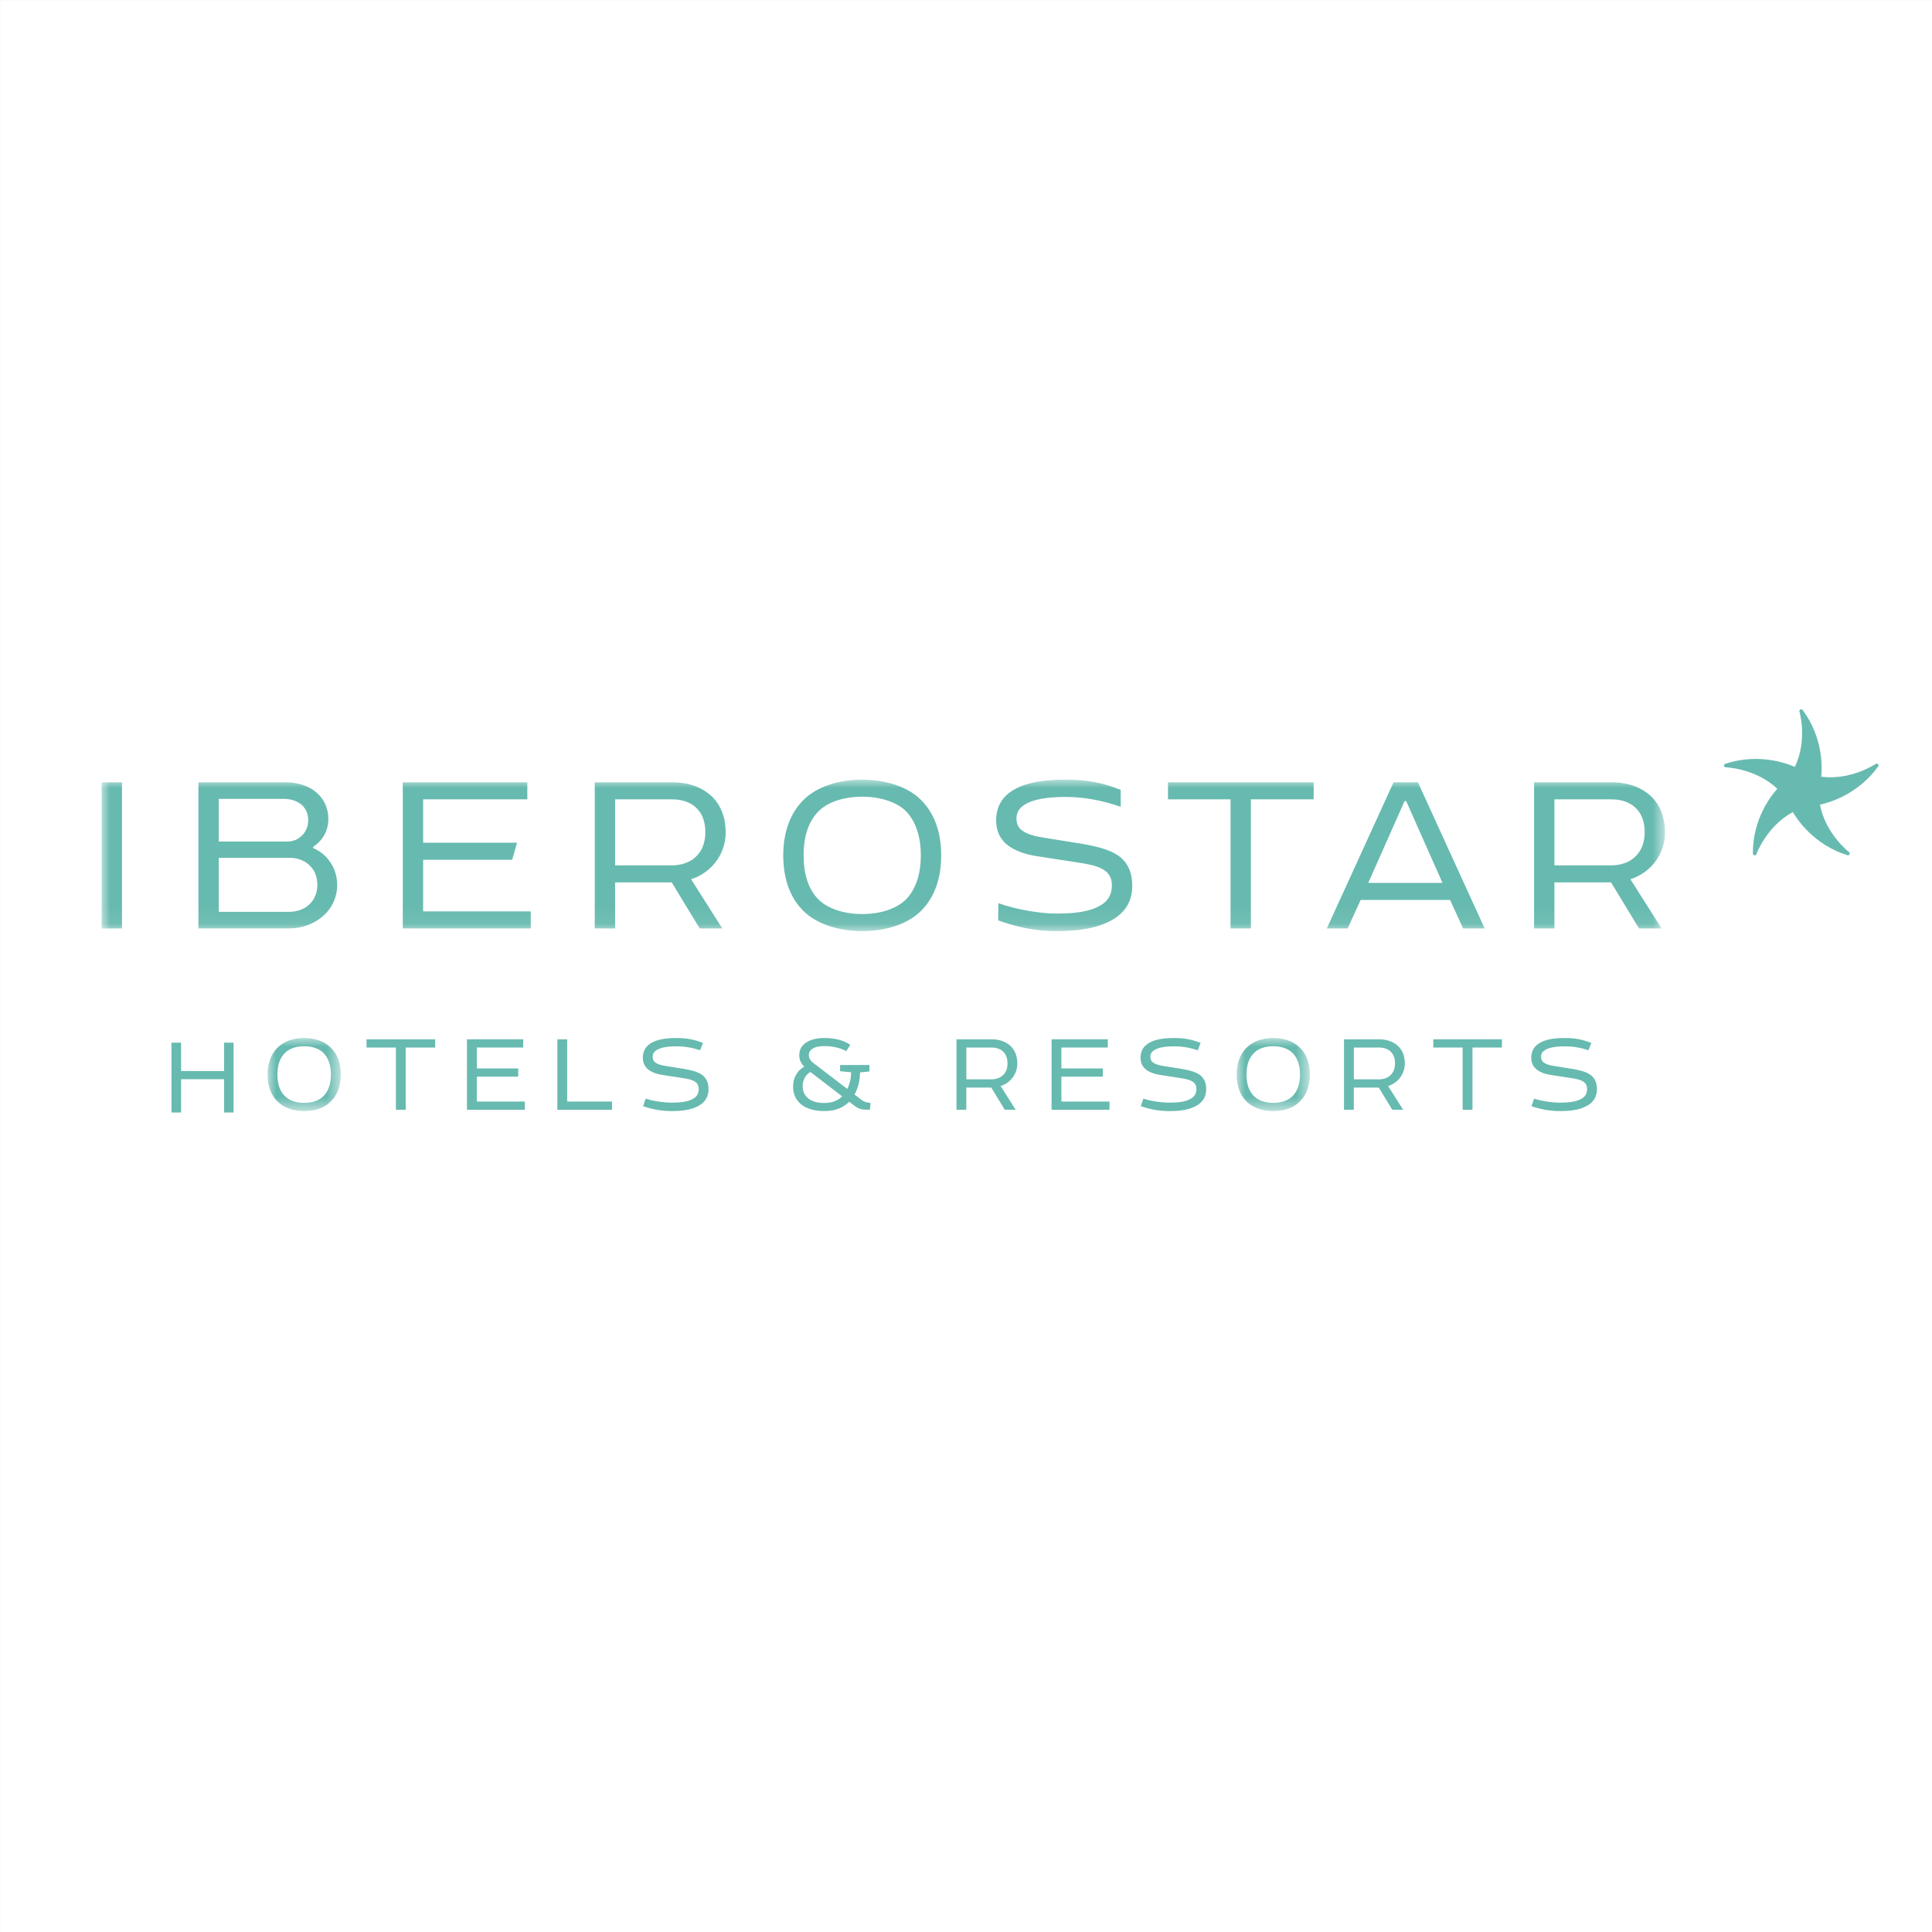 <svg xmlns:xlink="http://www.w3.org/1999/xlink" xmlns="http://www.w3.org/2000/svg" width="114" viewBox="651.66 651.66 114 114" height="114"><rect x="651.66" y="651.66" width="114" height="114" fill="#333333" stroke="none"/><mask y="670.525" x="646.104" width="4.315" maskUnits="userSpaceOnUse" height="4.311" id="a"><path fill="#fff" d="m650.419 674.836h-4.315v-4.311h4.315z"></path></mask><mask y="670.525" x="578.413" width="4.314" maskUnits="userSpaceOnUse" height="4.311" id="b"><path fill="#fff" d="m582.727 674.836h-4.314v-4.311h4.314z"></path></mask><mask y="688.562" x="657.658" width="92.248" maskUnits="userSpaceOnUse" height="8.938" id="c"><path fill="#fff" d="m657.658 688.562v8.938h92.248v-8.938z"></path></mask><path fill="#fff" d="m651.661 651.661h114v114h-114z"></path><path fill="#fff" d="m761.084 699.908v15.088h-104.847v-23.71h104.847v8.622h-9.119v-8.622h9.119z"></path><g fill="#67baaf"><path d="m665.442 713.183v4.121h-.559v-1.964h-2.539v1.964h-.565v-4.121h.565v1.675h2.539v-1.675z"></path><path transform="translate(21.347 42.384)" mask="url(#a)" d="m649.406 671.413c-.272-.265-.656-.402-1.145-.402-.496 0-.887.138-1.152.415-.279.277-.426.7-.426 1.255 0 .52.125.922.377 1.206.265.305.677.465 1.201.465.53 0 .935-.16 1.208-.472.237-.284.37-.687.37-1.199 0-.555-.154-.985-.433-1.268m-2.73-.306c.37-.374.908-.582 1.585-.582.635 0 1.166.187 1.536.533.398.367.622.915.622 1.622 0 .631-.174 1.13-.496 1.497-.37.43-.936.658-1.662.658-.664 0-1.208-.2-1.578-.568-.377-.367-.58-.907-.58-1.587.001-.664.203-1.205.573-1.573"></path><path d="m673.288 712.985h4.05v.486h-1.739v3.673h-.579v-3.673h-1.732z"></path><path d="m679.214 712.985h3.317v.486h-2.737v1.233h2.443v.485h-2.443v1.47h2.834v.485h-3.414z"></path><path d="m687.773 716.658v.486h-3.225v-4.159h.58v3.673z"></path><path d="m689.976 713.276c.342-.256.88-.367 1.578-.367.628 0 1.054.083 1.585.291l-.168.43c-.468-.152-.894-.229-1.403-.229-.523 0-.936.069-1.166.222-.153.097-.23.222-.23.396 0 .151.056.27.174.346.14.104.356.159.635.201l.992.159c.552.09.957.201 1.208.437.188.188.287.423.287.77 0 .402-.168.714-.503.929-.37.236-.887.36-1.641.36-.628 0-1.166-.097-1.718-.291l.154-.443c.496.159 1.083.235 1.55.235.53 0 .97-.055 1.271-.242.195-.118.307-.298.307-.562 0-.479-.44-.568-.984-.651l-1.083-.166c-.391-.056-.684-.16-.894-.319-.209-.159-.335-.396-.335-.707 0-.355.139-.618.384-.799"></path><path d="m700.888 716.645c.174-.062.335-.159.468-.291l-1.878-1.441c-.167.097-.279.222-.356.388-.07.139-.098.291-.098.479 0 .242.084.458.251.624.203.208.538.34 1.005.34.231-.002.427-.029.608-.099m-2.053.09c-.244-.236-.377-.568-.377-.95 0-.242.049-.471.154-.665.111-.222.279-.396.502-.52-.202-.209-.293-.423-.293-.68 0-.354.174-.596.426-.755.279-.181.67-.257 1.041-.257.614 0 1.173.132 1.542.409l-.237.367c-.335-.188-.796-.298-1.306-.298-.238 0-.51.041-.691.159-.126.083-.209.201-.209.36 0 .18.07.325.265.478l2.004 1.532c.063-.125.112-.263.154-.416.042-.166.07-.36.07-.568l-.649-.062v-.367h1.731v.382l-.552.055c-.007.25-.035.479-.091.7-.049.215-.132.416-.237.603l.377.292c.154.117.251.166.482.193l.09.021-.048.395h-.119c-.363 0-.538-.056-.754-.215l-.342-.257c-.167.16-.356.292-.58.389-.251.104-.552.159-.894.159-.642.001-1.151-.172-1.459-.484"></path><path d="m710.894 713.754c-.161-.18-.405-.283-.727-.283h-1.487v1.878h1.474c.285 0 .537-.09.705-.264.16-.159.251-.388.251-.679-.001-.263-.07-.492-.216-.652zm-.727-.769c.488 0 .88.152 1.159.43.229.243.363.575.363.998 0 .36-.14.7-.385.956-.153.16-.363.299-.6.375l.886 1.399h-.642l-.796-1.31h-1.474v1.31h-.579v-4.158z"></path><path d="m713.71 712.985h3.316v.486h-2.736v1.233h2.443v.485h-2.443v1.47h2.835v.485h-3.415z"></path><path d="m719.343 713.276c.342-.256.88-.367 1.577-.367.629 0 1.054.083 1.585.291l-.168.43c-.468-.152-.893-.229-1.402-.229-.524 0-.936.069-1.167.222-.153.097-.229.222-.229.396 0 .151.056.27.175.346.14.104.355.159.635.201l.991.159c.552.09.957.201 1.208.437.188.188.286.423.286.77 0 .402-.168.714-.503.929-.369.236-.886.36-1.64.36-.629 0-1.167-.097-1.719-.291l.154-.443c.495.159 1.082.235 1.55.235.53 0 .971-.055 1.271-.242.196-.118.308-.298.308-.562 0-.479-.439-.568-.984-.651l-1.082-.166c-.392-.056-.685-.16-.894-.319-.21-.159-.335-.396-.335-.707-.001-.355.139-.618.383-.799"></path><path transform="translate(146.22 42.384)" mask="url(#b)" d="m581.715 671.413c-.272-.265-.656-.402-1.145-.402-.496 0-.887.138-1.152.415-.279.277-.426.7-.426 1.255 0 .52.125.922.377 1.206.266.305.678.465 1.201.465.53 0 .936-.16 1.208-.472.237-.284.37-.687.37-1.199 0-.555-.154-.985-.433-1.268m-2.73-.306c.37-.374.907-.582 1.585-.582.635 0 1.166.187 1.536.533.397.367.621.915.621 1.622 0 .631-.175 1.13-.496 1.497-.37.43-.936.658-1.661.658-.663 0-1.208-.2-1.578-.568-.377-.367-.579-.907-.579-1.587 0-.664.202-1.205.572-1.573"></path><path d="m733.758 713.754c-.16-.18-.404-.283-.726-.283h-1.486v1.878h1.473c.286 0 .537-.09.705-.264.16-.159.251-.388.251-.679 0-.263-.07-.492-.217-.652zm-.726-.769c.488 0 .879.152 1.159.43.229.243.363.575.363.998 0 .36-.14.7-.385.956-.153.16-.363.299-.6.375l.886 1.399h-.642l-.796-1.31h-1.473v1.31h-.58v-4.158z"></path><path d="m736.234 712.985h4.049v.486h-1.738v3.673h-.58v-3.673h-1.731z"></path><path d="m742.396 713.276c.343-.256.88-.367 1.578-.367.629 0 1.055.083 1.585.291l-.168.43c-.467-.152-.894-.229-1.403-.229-.523 0-.936.069-1.165.222-.154.097-.231.222-.231.396 0 .151.057.27.175.346.14.104.356.159.636.201l.991.159c.552.09.957.201 1.208.437.188.188.286.423.286.77 0 .402-.167.714-.503.929-.37.236-.887.36-1.641.36-.628 0-1.166-.097-1.717-.291l.153-.443c.496.159 1.082.235 1.55.235.53 0 .971-.055 1.271-.242.195-.118.307-.298.307-.562 0-.479-.439-.568-.984-.651l-1.082-.166c-.391-.056-.684-.16-.894-.319-.209-.159-.335-.396-.335-.707 0-.355.139-.618.383-.799"></path><path d="m755.197 702.132c-.005 0-.011 0-.017-.001-.051-.008-.088-.052-.089-.103-.017-2.091 1.134-3.488 1.443-3.826-1.286-1.211-3.028-1.266-3.046-1.267-.052-.001-.095-.039-.102-.089-.008-.051.021-.099.07-.115 1.998-.662 3.691-.007 4.111.181.762-1.586.277-3.251.272-3.268-.015-.049.008-.101.054-.124.046-.022.102-.009.132.032 1.252 1.682 1.147 3.483 1.098 3.938 1.754.229 3.2-.743 3.214-.753.043-.029.1-.023.136.013s.041.093.011.134c-1.225 1.701-2.982 2.16-3.434 2.253.324 1.727 1.701 2.792 1.715 2.802.041.031.054.087.03.132s-.077.067-.126.052c-2.008-.63-2.991-2.148-3.219-2.545-1.555.839-2.148 2.468-2.154 2.485-.014.041-.054.069-.099.069"></path><path transform="translate(0 9.101)" mask="url(#c)" d="m711.233 689.324c.709-.532 1.824-.762 3.271-.762 1.303 0 2.186.172 3.286.604v1c-1.106-.387-2.201-.583-3.257-.583-1.086 0-1.939.144-2.418.46-.318.201-.477.46-.477.819 0 .316.115.561.361.718.289.215.738.331 1.316.417l2.057.331c1.143.187 1.982.417 2.504.905.391.388.593.876.593 1.595 0 .833-.348 1.48-1.042 1.925-.767.489-1.839.748-3.401.748-1.303 0-2.326-.231-3.47-.634l.014-1.015c1.071.381 2.457.613 3.427.613 1.101 0 2.013-.114 2.635-.503.405-.244.637-.618.637-1.164 0-.992-.912-1.178-2.041-1.351l-2.243-.345c-.811-.115-1.419-.331-1.854-.661-.435-.331-.694-.819-.694-1.466.001-.731.291-1.277.796-1.651zm37.024.992c-.334-.374-.84-.59-1.506-.59h-3.37v3.895h3.341c.594 0 1.115-.187 1.462-.546.333-.331.521-.805.521-1.409 0-.546-.144-1.02-.448-1.35zm-1.506-1.595c1.014 0 1.824.316 2.402.891.479.503.753 1.193.753 2.069 0 .747-.289 1.452-.796 1.983-.318.331-.753.618-1.245.776l1.839 2.902h-1.332l-1.65-2.716h-3.341v2.716h-1.201v-8.622h4.571zm-14.355 5.934h4.38l-2.143-4.828h-.095zm2.931-5.934 3.938 8.622h-1.273l-.768-1.681h-5.276l-.768 1.681h-1.23l3.938-8.622zm-14.749 0h8.595v1.005h-3.704v7.616h-1.201v-7.616h-3.689v-1.005zm-15.482 1.681c-.564-.546-1.547-.833-2.561-.833-1.027 0-2.025.288-2.575.862-.579.575-.882 1.451-.882 2.601 0 1.077.26 1.911.781 2.5.551.632 1.592.962 2.677.962 1.101 0 2.127-.33 2.691-.977.492-.589.768-1.422.768-2.485-.001-1.15-.32-2.041-.899-2.63zm-6.034-.633c.768-.776 2.069-1.207 3.473-1.207 1.317 0 2.604.388 3.372 1.106.826.762 1.289 1.896 1.289 3.363 0 1.308-.362 2.342-1.028 3.104-.767.891-2.126 1.365-3.632 1.365-1.375 0-2.691-.417-3.458-1.179-.782-.761-1.202-1.882-1.202-3.29 0-1.379.42-2.5 1.186-3.262zm-6.232.547c-.333-.374-.839-.59-1.505-.59h-3.37v3.895h3.341c.594 0 1.115-.187 1.462-.546.333-.331.521-.805.521-1.409 0-.546-.144-1.02-.449-1.35zm-1.505-1.595c1.013 0 1.824.316 2.402.891.478.503.753 1.193.753 2.069 0 .747-.29 1.452-.796 1.983-.318.331-.752.618-1.244.776l1.838 2.902h-1.332l-1.65-2.716h-3.341v2.716h-1.201v-8.622h4.571zm-15.899 0h7.349v1.005h-6.147v2.558h5.54l-.287 1.006h-5.253v3.046h6.35v1.006h-7.552zm-5.405 5c-.303-.359-.767-.546-1.273-.546h-4.179v3.19h4.121c.521 0 .97-.172 1.259-.474.275-.273.435-.661.435-1.121 0-.431-.131-.79-.363-1.049zm-.549-3.664c-.246-.215-.608-.359-1.071-.359h-3.832v2.515h4.063c.362 0 .68-.158.897-.402.203-.23.318-.532.318-.862.001-.346-.129-.663-.375-.892zm-6.104 7.285v-8.622h5.134c.796 0 1.491.244 1.954.718.362.359.579.862.579 1.452 0 .374-.102.718-.275 1.005-.16.259-.362.46-.623.632v.072c.405.172.738.446.97.776.29.402.449.876.449 1.408 0 .718-.304 1.351-.796 1.796-.521.475-1.259.762-2.026.762h-5.366zm-5.71 0h1.201v-8.622h-1.201z"></path></g></svg>